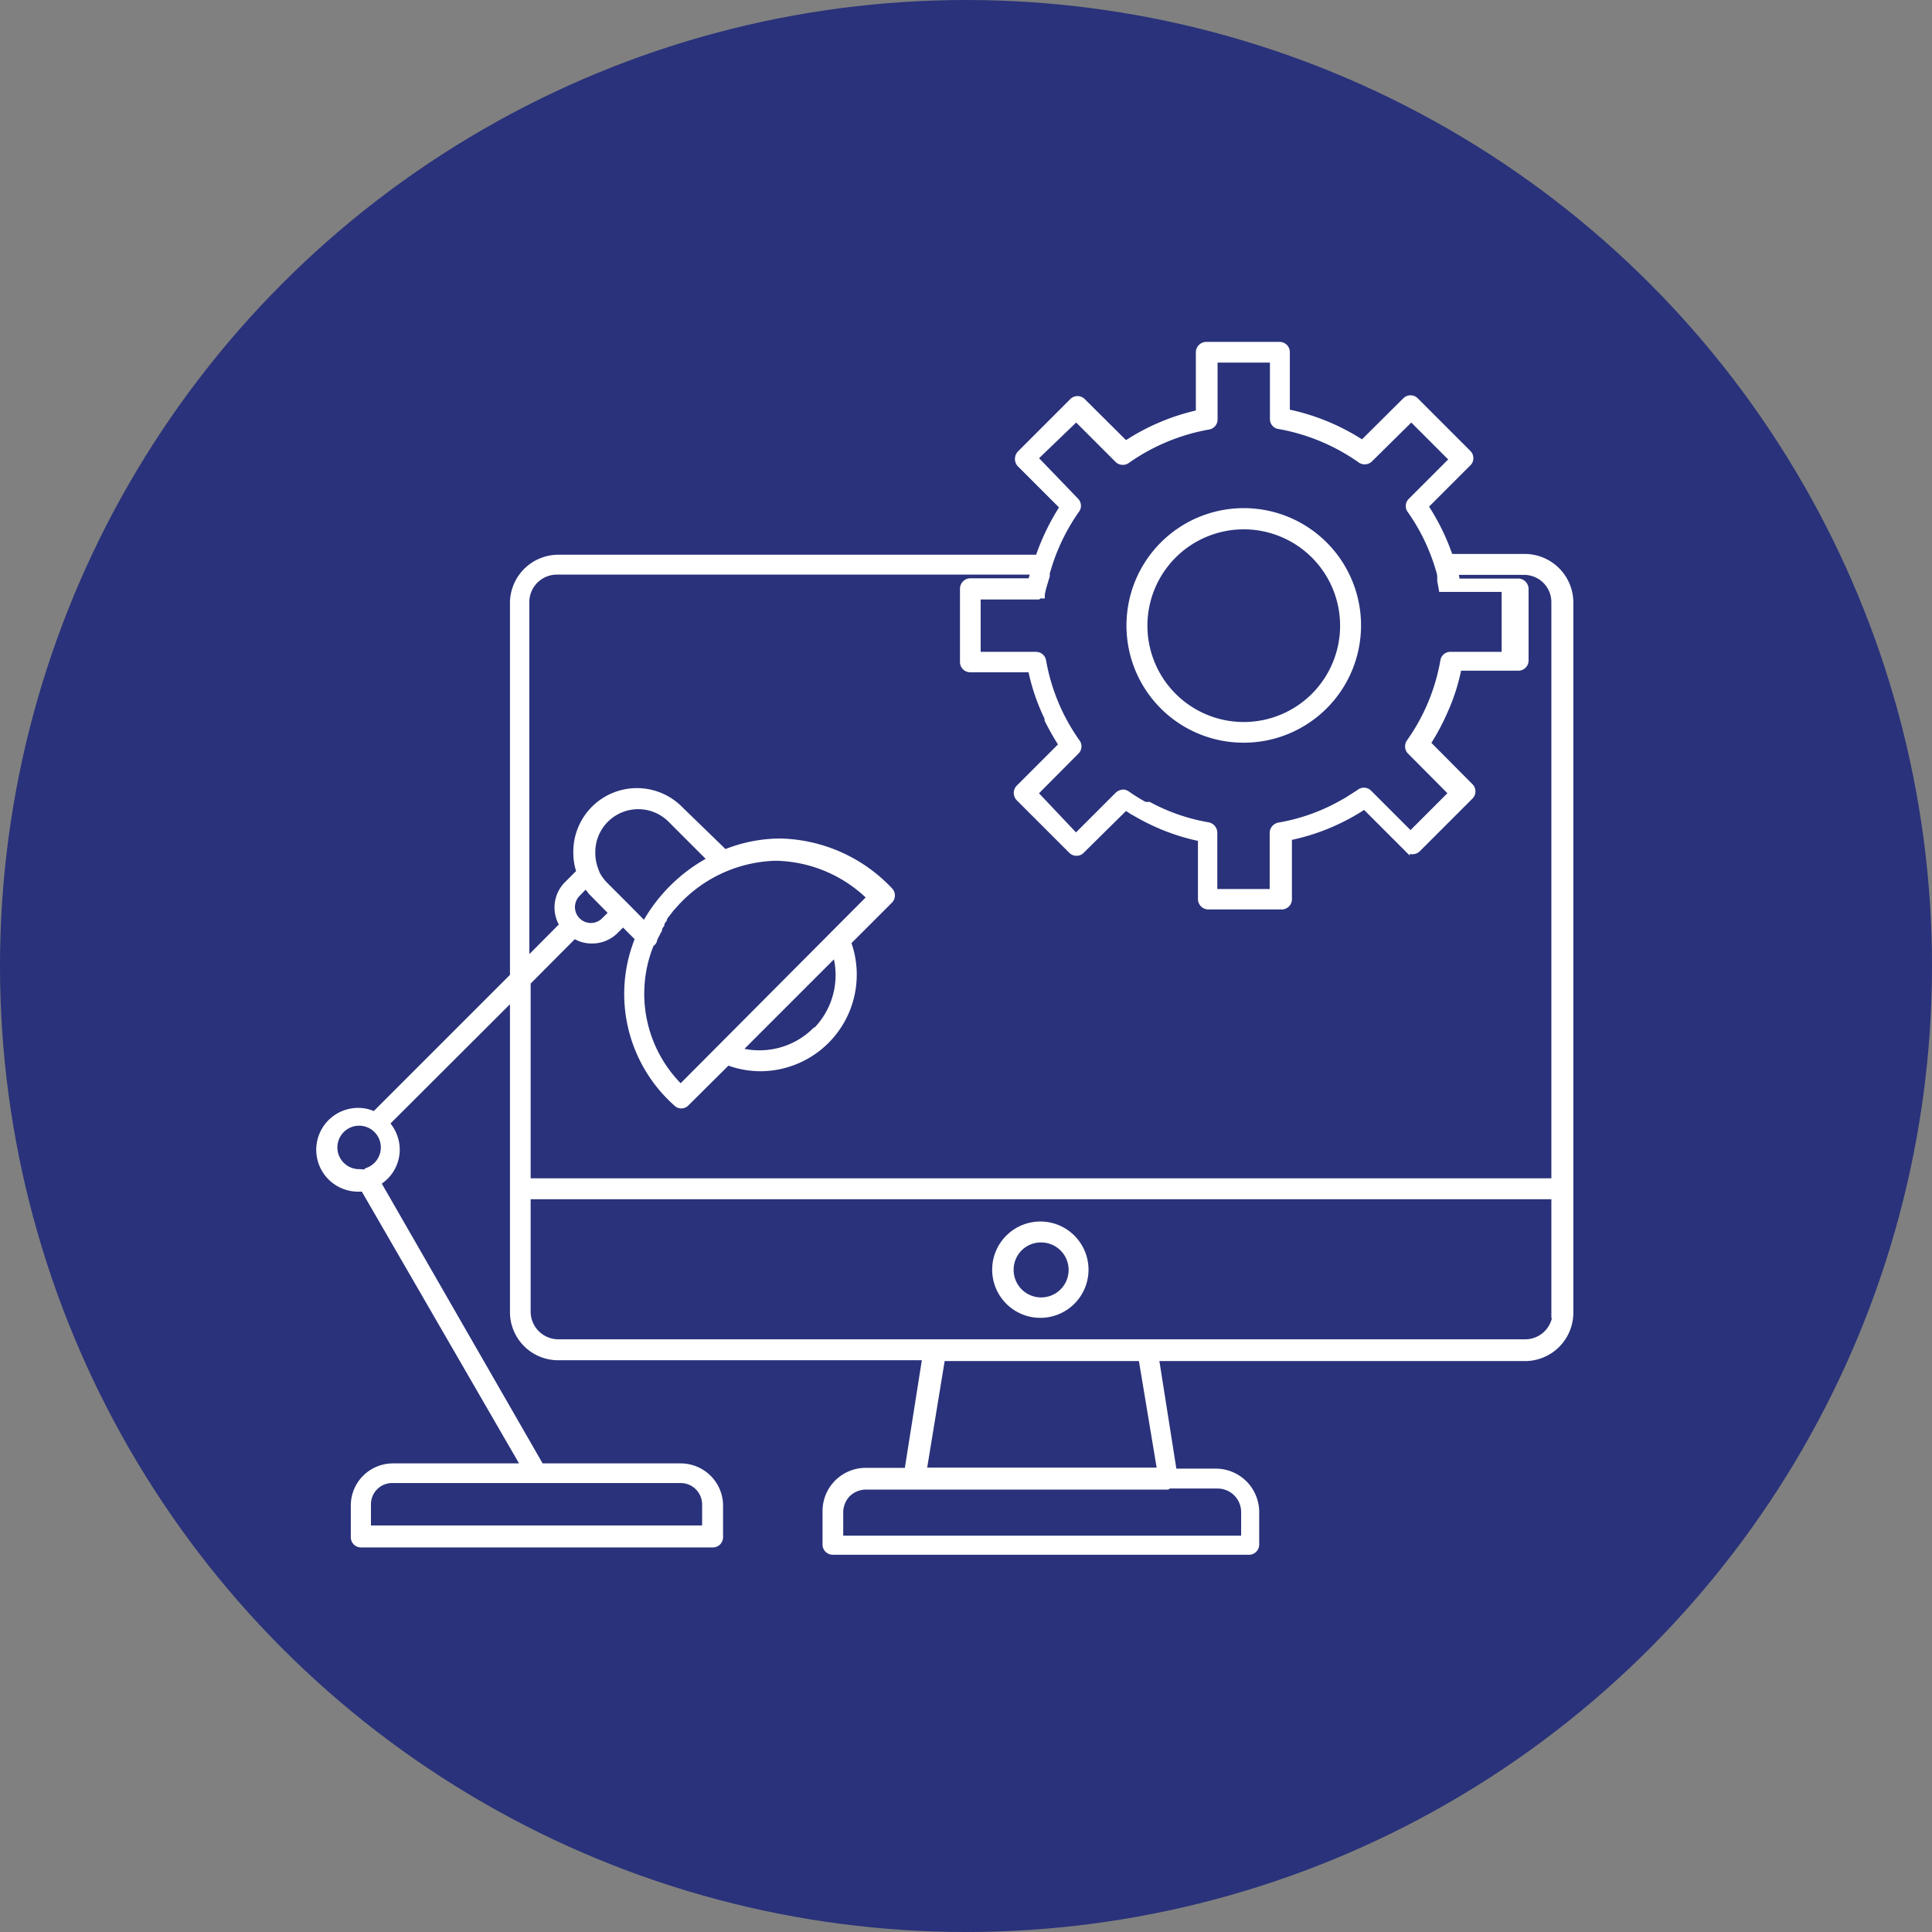 <svg xmlns="http://www.w3.org/2000/svg" viewBox="0 0 73.8 73.8"><rect x="0" y="0" width="73.8" height="73.8" fill="#808080" stroke="none"/><defs><style>.cls-1{fill:#29327a;stroke:#29327a;stroke-width:1.5px;}.cls-1,.cls-2{stroke-miterlimit:10;}.cls-2{fill:#fff;stroke:#fff;stroke-width:0.2px;}</style></defs><g id="Calque_2" data-name="Calque 2"><g id="Calque_1-2" data-name="Calque 1"><circle class="cls-1" cx="36.9" cy="36.9" r="36.15"/><path class="cls-2" d="M58.21,21.26H55.4a8.34,8.34,0,0,0-.94-1.92l1.63-1.63a.27.27,0,0,0,.09-.21.29.29,0,0,0-.09-.21l-2-2a.29.29,0,0,0-.42,0l-1.63,1.62a8.3,8.3,0,0,0-2.87-1.18V13.45a.29.29,0,0,0-.29-.29h-2.8a.3.3,0,0,0-.3.29v2.31A8.33,8.33,0,0,0,43,16.94l-1.63-1.62a.29.29,0,0,0-.42,0l-2,2a.32.32,0,0,0-.08.21.3.3,0,0,0,.08.21l1.63,1.63a8.73,8.73,0,0,0-.93,1.92H21.33A1.75,1.75,0,0,0,19.58,23V37.28L14.3,42.56a1.44,1.44,0,0,0-.62-.14,1.49,1.49,0,1,0,0,3l.2,0L20,56H15a1.51,1.51,0,0,0-1.5,1.51v1.21a.29.29,0,0,0,.3.29H27.22a.29.29,0,0,0,.3-.29V57.46A1.52,1.52,0,0,0,26,56H20.67L14.45,45.18a1.48,1.48,0,0,0,.72-1.27,1.51,1.51,0,0,0-.39-1l4.8-4.79v12a1.74,1.74,0,0,0,1.75,1.74h14l-.68,4.31H33.08a1.55,1.55,0,0,0-1.56,1.56V59a.29.29,0,0,0,.29.29H47.73A.29.29,0,0,0,48,59V57.76a1.56,1.56,0,0,0-1.56-1.56H44.85l-.68-4.31h14A1.75,1.75,0,0,0,60,50.15V23A1.76,1.76,0,0,0,58.21,21.26ZM20.5,56.55H26a.92.92,0,0,1,.92.91v.91H14.07v-.91a.91.91,0,0,1,.91-.91ZM14,44.76h0a1,1,0,0,1-.25,0,.93.93,0,1,1,.27-.05Zm25.71-22h.1l0,0h0l0,0,0,0s0,0,0,0l0,0s0,0,0,0v-.05a0,0,0,0,0,0,0h0a2.82,2.82,0,0,1,.07-.31L40,22l0-.11.06-.2a7.72,7.72,0,0,1,1.06-2.18.29.29,0,0,0,0-.38L39.55,17.5,41.11,16l1.59,1.59a.3.3,0,0,0,.38,0,7.74,7.74,0,0,1,3.08-1.28.29.29,0,0,0,.25-.29V13.75h2.2V16a.28.28,0,0,0,.25.29,7.74,7.74,0,0,1,3.08,1.28.3.3,0,0,0,.38,0L53.91,16l1.55,1.55-1.59,1.59a.29.29,0,0,0,0,.38,7.65,7.65,0,0,1,1.06,2.19l.05.17A1.6,1.6,0,0,1,55,22c0,.06,0,.12,0,.18l.06.33h0a.06.06,0,0,0,0,0h0v0l0,0v0l0,0,0,0h0l0,0h2.4V25H55.41a.28.28,0,0,0-.29.24,7.62,7.62,0,0,1-1.28,3.08.3.3,0,0,0,0,.38l1.59,1.6-1.55,1.55-1.59-1.59a.29.29,0,0,0-.38,0l-.36.23-.11.07-.25.14h0a7.41,7.41,0,0,1-2.34.82.31.31,0,0,0-.25.29h0v2.25h-2.2V31.8h0a.31.31,0,0,0-.25-.29,7.39,7.39,0,0,1-2.26-.78.31.31,0,0,1-.1,0l-.06,0a7.31,7.31,0,0,1-.66-.41.35.35,0,0,0-.14-.06.36.36,0,0,0-.24.09l-1.59,1.59L39.55,30.3l1.59-1.6a.29.29,0,0,0,0-.38,7.62,7.62,0,0,1-1.28-3.08.29.29,0,0,0-.29-.24H37.36V22.8h2.3Zm4.94,34h1.86a1,1,0,0,1,1,1v1H32.11v-1a1,1,0,0,1,.28-.68,1,1,0,0,1,.69-.28H44.6Zm-.35-.6h-9L36,51.89h7.59Zm15.11-6.05a1.15,1.15,0,0,1-1.15,1.15H21.33a1.16,1.16,0,0,1-1.16-1.15V45.71H59.36v4.44Zm0-5H20.17V37.53l1.77-1.78a1.21,1.21,0,0,0,.67.19,1.27,1.27,0,0,0,.91-.37l.28-.28.56.56a5.6,5.6,0,0,0,1.46,6.3.27.27,0,0,0,.21.09.27.27,0,0,0,.2-.09l1.57-1.56a3.55,3.55,0,0,0,1.25.23A3.59,3.59,0,0,0,32.41,36L34,34.41A.29.29,0,0,0,34,34a5.94,5.94,0,0,0-4.2-1.87,5.67,5.67,0,0,0-2.11.42L26,30.91a2.33,2.33,0,0,0-4,1.65,2.25,2.25,0,0,0,.12.74l-.46.46a1.27,1.27,0,0,0-.19,1.57l-1.35,1.36V23a1.15,1.15,0,0,1,1.16-1.15H39.45c0,.11-.06.23-.08.34H37.06a.3.3,0,0,0-.29.3v2.79a.29.29,0,0,0,.29.3h2.31A7.8,7.8,0,0,0,40,27.43h0l0,.07a10,10,0,0,0,.54.95l-1.63,1.63a.3.3,0,0,0,0,.42l2,2a.29.29,0,0,0,.21.09h0a.27.27,0,0,0,.21-.09L43,30.85c.16.11.33.21.51.31a8.13,8.13,0,0,0,2.35.88v2.3a.3.3,0,0,0,.3.3h2.8a.29.29,0,0,0,.29-.3V32a8.13,8.13,0,0,0,2.87-1.19l1.63,1.63a.24.24,0,0,0,.21.09.3.3,0,0,0,.21-.09l2-2a.29.29,0,0,0,0-.42l-1.62-1.63a8.5,8.5,0,0,0,.67-1.26,7.54,7.54,0,0,0,.51-1.61H58a.29.29,0,0,0,.29-.3V22.5a.3.3,0,0,0-.29-.3H55.65c0-.11,0-.23-.08-.34h2.64A1.14,1.14,0,0,1,59.36,23V45.12ZM26,41.52a5,5,0,0,1-1.12-5.45S25,36,25,35.9a2,2,0,0,1,.1-.21l0,0,.09-.17,0-.06.09-.14,0-.06.1-.14,0-.05.13-.17.07-.09.06-.08.1-.11,0,0a5.33,5.33,0,0,1,3.9-1.84,5.25,5.25,0,0,1,3.57,1.5Zm5.13-2.17a3,3,0,0,1-2.11.87,2.88,2.88,0,0,1-.78-.1l3.67-3.67A3,3,0,0,1,31.16,39.35Zm-6.53-4.07L24,34.67v0l-.86-.86a1.85,1.85,0,0,1-.3-.39.84.84,0,0,1-.06-.14h0a1.82,1.82,0,0,1-.14-.7,1.74,1.74,0,0,1,3-1.23l1.48,1.48A6.22,6.22,0,0,0,24.63,35.28Zm-1.9-1.07.65.66-.28.28a.69.69,0,0,1-1-1l.31-.32,0,0,.09.12.05.06A.86.86,0,0,0,22.73,34.21Z"/><path class="cls-2" d="M39.77,50.24A1.74,1.74,0,1,0,38,48.5,1.74,1.74,0,0,0,39.77,50.24Zm0-2.88a1.15,1.15,0,1,1-1.15,1.14A1.14,1.14,0,0,1,39.77,47.36Z"/><path class="cls-2" d="M47.51,28.27a4.38,4.38,0,1,0-4.38-4.37A4.37,4.37,0,0,0,47.51,28.27Zm0-8.15a3.78,3.78,0,1,1-3.78,3.78A3.78,3.78,0,0,1,47.51,20.12Z"/></g></g></svg>